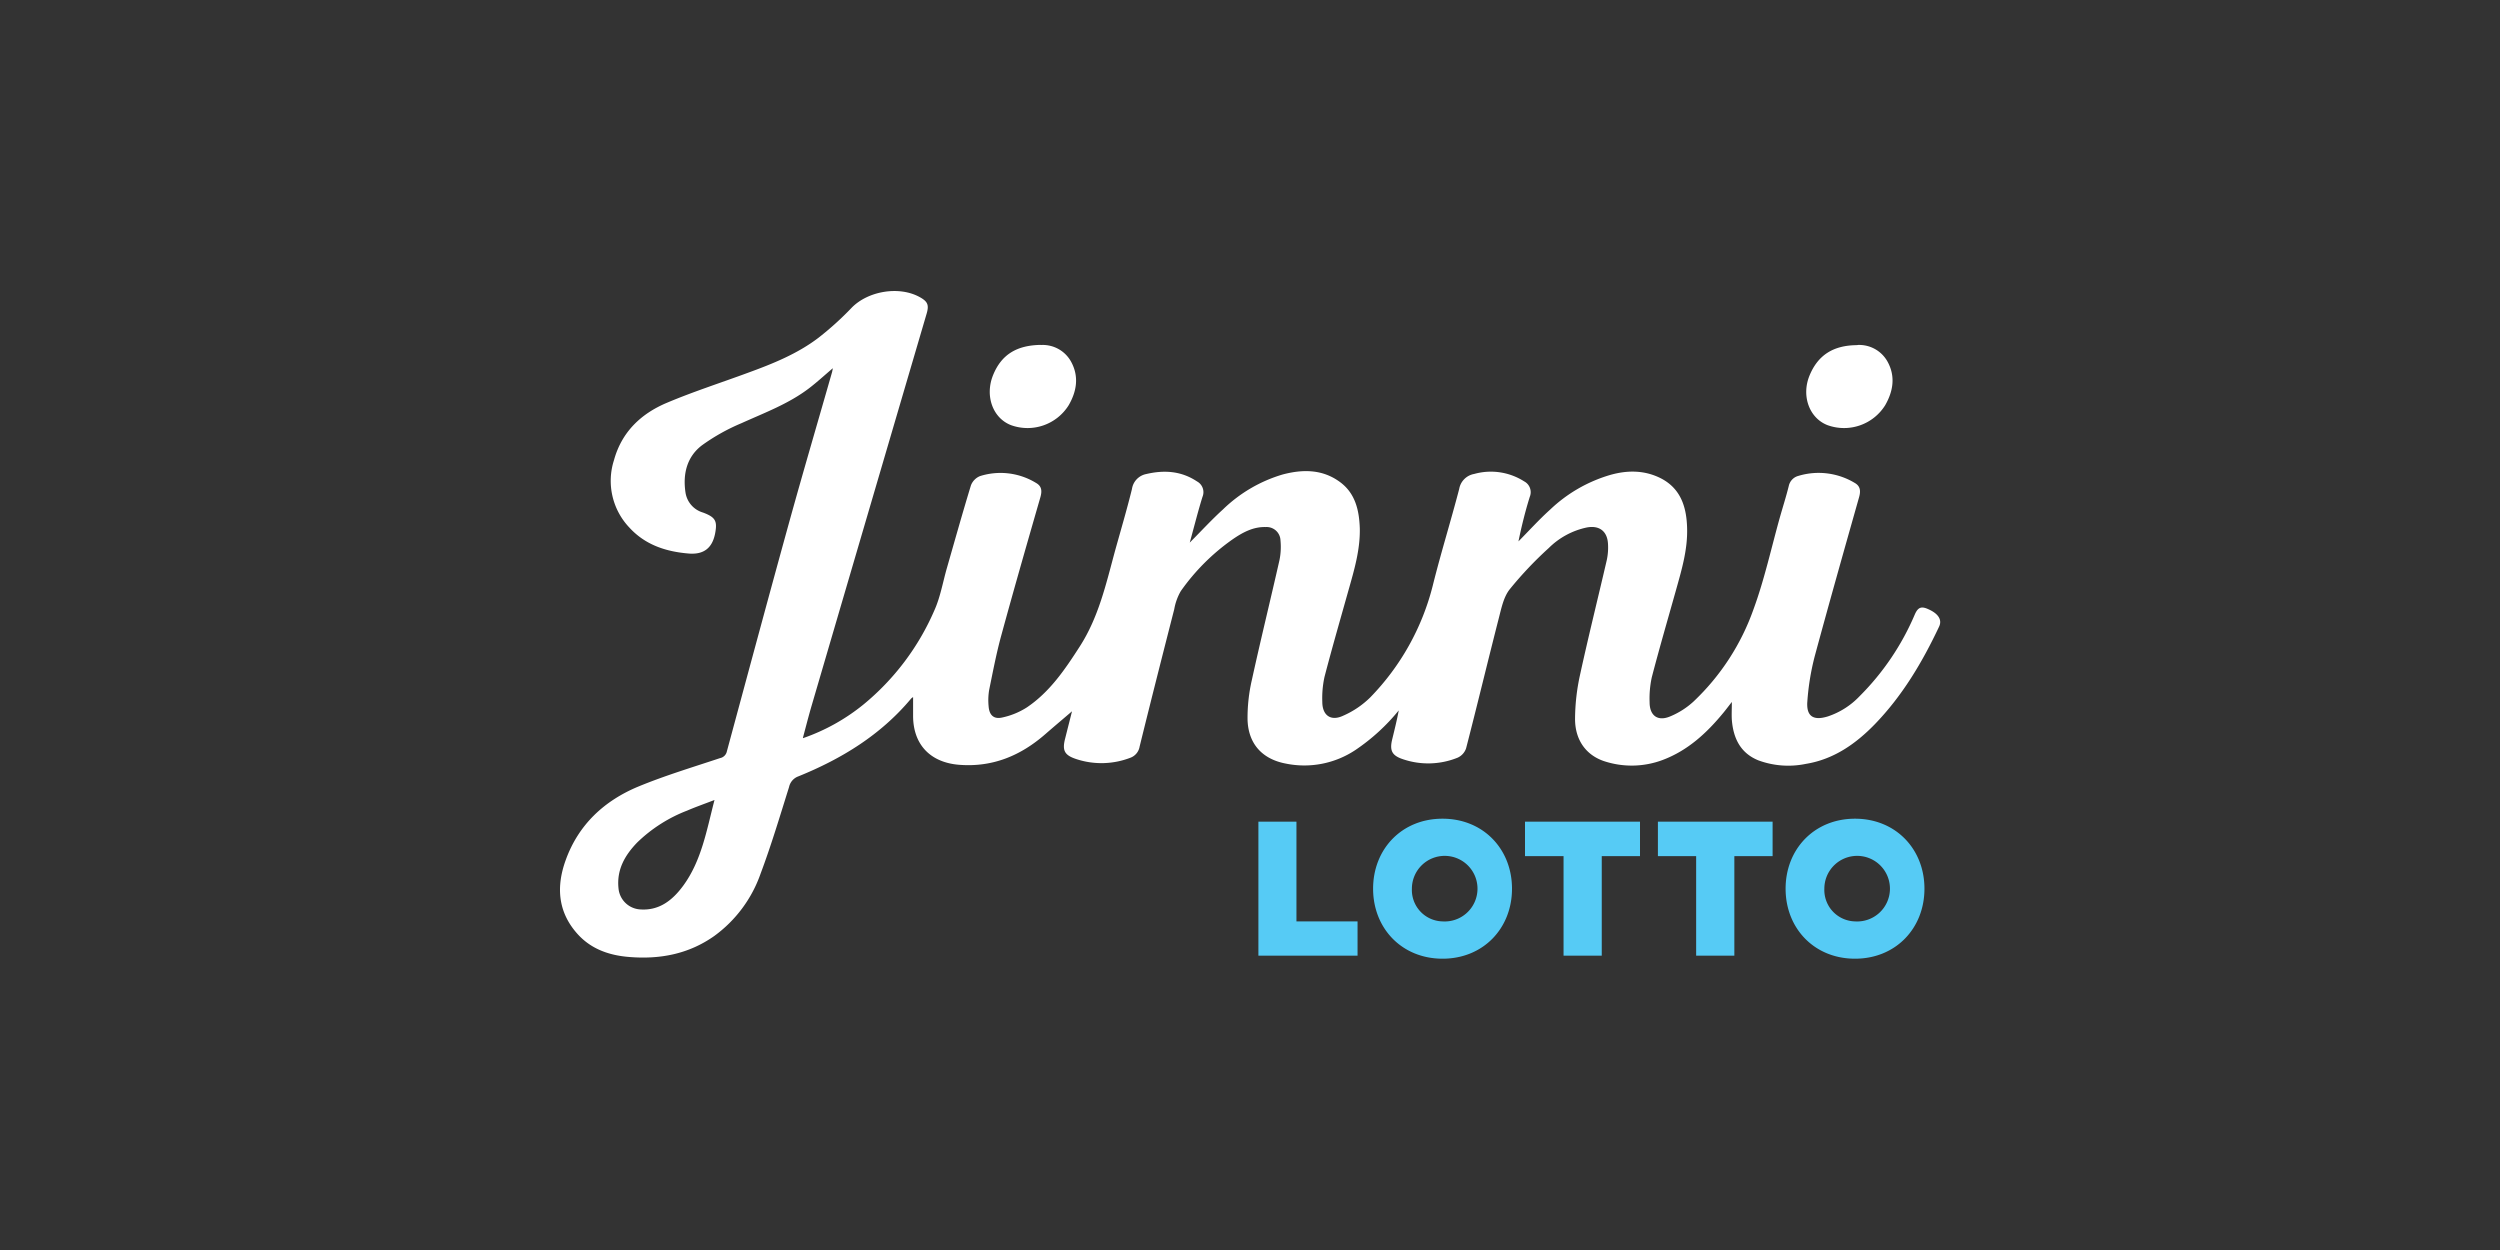 <svg id="Layer_1" data-name="Layer 1" xmlns="http://www.w3.org/2000/svg" viewBox="0 0 500 250"><rect x="0" y="0" width="500" height="250" fill="#333333" stroke="none"/><defs><style>.cls-1{fill:#fff;}.cls-2{fill:#56cbf5;fill-rule:evenodd;}</style></defs><title>1746_500x250_dark</title><g id="Logo_Typo_Black_Lotto" data-name="Logo/Typo/Black/Lotto"><g id="Group-4"><g id="Group-9"><path id="Fill-1-Copy" class="cls-1" d="M142.89,160c-2.07.8-3.79,1.4-5.46,2.12a29.57,29.57,0,0,0-10,6.39c-2.44,2.53-4.12,5.42-3.73,9.14a4.63,4.63,0,0,0,4.17,4.22c3.94.35,6.64-1.82,8.78-4.74,3.65-5,4.66-11,6.25-17.13m17.71-12.37a39.8,39.8,0,0,0,12.17-6.8,50.11,50.11,0,0,0,14.1-18.77c1.2-2.67,1.69-5.65,2.51-8.49,1.58-5.51,3.12-11,4.8-16.51A3.27,3.27,0,0,1,196,95.22a13.62,13.62,0,0,1,11.23,1.38c1.14.65,1.2,1.62.84,2.87-2.64,9.16-5.28,18.33-7.79,27.53-1,3.62-1.7,7.33-2.45,11a12.37,12.37,0,0,0-.11,3.22c.12,1.78,1,2.67,2.73,2.28a14.92,14.92,0,0,0,4.89-2c4.61-3.09,7.66-7.61,10.61-12.2,3.74-5.8,5.24-12.41,7-18.92,1.16-4.19,2.4-8.35,3.44-12.57a3.58,3.58,0,0,1,2.85-3c3.58-.84,7-.63,10.17,1.48a2.44,2.44,0,0,1,1.08,3.1c-.9,2.9-1.63,5.84-2.54,9.13,2.38-2.39,4.41-4.61,6.63-6.62a28.91,28.91,0,0,1,11.94-7c4-1.06,7.94-1.08,11.44,1.48,3.12,2.27,3.88,5.7,4,9.3.09,4.28-1.12,8.34-2.27,12.4-1.62,5.77-3.29,11.54-4.8,17.34a19.93,19.93,0,0,0-.43,4.95c0,2.67,1.66,3.91,4.09,2.81a18,18,0,0,0,5.5-3.7,49.26,49.26,0,0,0,12.51-22.39c1.61-6.47,3.6-12.85,5.28-19.3a3.69,3.69,0,0,1,3-3,12.39,12.39,0,0,1,10,1.49,2.44,2.44,0,0,1,1.11,3.1c-.9,2.89-1.63,5.84-2.26,8.9,2.1-2.12,4.11-4.35,6.33-6.35A29.42,29.42,0,0,1,322,95c3.49-1,7-1,10.32.74,3.91,2.09,5,5.8,5.1,9.88.13,4.33-1.11,8.43-2.26,12.54-1.62,5.77-3.3,11.53-4.81,17.33a20,20,0,0,0-.43,4.95c0,2.68,1.61,3.88,4.07,2.86a15.87,15.87,0,0,0,4.72-3,46.87,46.87,0,0,0,12-18.47c2.2-6,3.58-12.38,5.33-18.59.57-2,1.21-4,1.72-6.07a2.66,2.66,0,0,1,1.94-2,14,14,0,0,1,11.24,1.41c1.13.64,1.23,1.6.88,2.85-3,10.6-6,21.2-8.88,31.84a49.7,49.7,0,0,0-1.47,9c-.24,3,1.2,3.93,4.14,3a15.5,15.5,0,0,0,6.28-4,51.59,51.59,0,0,0,11.08-16.4c.64-1.44,1.32-1.68,2.76-1,1.94.87,2.72,2.1,2.1,3.43-3.36,7.14-7.37,13.88-12.89,19.57-3.81,3.92-8.22,7-13.74,7.9a17.28,17.28,0,0,1-9.53-.7c-3.56-1.44-5-4.39-5.3-8.06-.07-1.07,0-2.15,0-3.62-.67.86-1.13,1.47-1.61,2.06-3.37,4.12-7.19,7.66-12.27,9.56a17.59,17.59,0,0,1-11.33.33c-3.8-1.13-6.14-4.19-6.15-8.53A42,42,0,0,1,316,135c1.68-7.7,3.59-15.35,5.36-23a11.94,11.94,0,0,0,.24-3.21c-.13-2.56-1.75-3.77-4.26-3.29a15.25,15.25,0,0,0-7.58,4.1,74,74,0,0,0-7.84,8.29c-1.2,1.53-1.64,3.74-2.15,5.71-2.22,8.68-4.31,17.39-6.55,26.06a3.16,3.16,0,0,1-1.68,1.87,15.67,15.67,0,0,1-10.9.33c-2.27-.74-2.76-1.75-2.18-4.07.46-1.89.93-3.78,1.29-5.71a39.86,39.86,0,0,1-8.62,7.89,18.43,18.43,0,0,1-14,2.74c-4.72-.9-7.51-4-7.62-8.85a33.58,33.58,0,0,1,.86-7.86c1.75-8,3.72-16,5.53-24a13.26,13.26,0,0,0,.2-3.88,2.77,2.77,0,0,0-2.94-2.71c-2.54-.08-4.67,1.1-6.67,2.48a42.59,42.59,0,0,0-10.33,10.33,11,11,0,0,0-1.31,3.62c-2.34,9.15-4.67,18.31-6.93,27.49a2.88,2.88,0,0,1-1.87,2.23,16.05,16.05,0,0,1-10.66.3c-2.49-.79-3-1.72-2.35-4.2.54-2.15,1.09-4.3,1.36-5.4-1.35,1.16-3.37,2.86-5.36,4.59-4.94,4.3-10.52,6.63-17.2,6.11-5.69-.45-9.16-3.95-9.22-9.66,0-1.3,0-2.6,0-3.87a1.45,1.45,0,0,0-.39.28c-6.08,7.28-13.89,12.05-22.55,15.56a2.92,2.92,0,0,0-1.87,2.14c-1.82,5.8-3.56,11.65-5.7,17.34a26,26,0,0,1-9.26,12.45c-5.15,3.64-10.94,4.71-17.09,4.19-4-.33-7.63-1.61-10.36-4.71-3.85-4.36-4.16-9.39-2.27-14.63,2.57-7.16,7.76-11.93,14.59-14.76,5.31-2.19,10.84-3.85,16.3-5.67a1.74,1.74,0,0,0,1.36-1.37c4.15-15.34,8.28-30.69,12.51-46,2.75-9.93,5.66-19.81,8.49-29.71.08-.25.11-.52.19-.9-1.64,1.39-3.13,2.77-4.74,4-4.1,3.13-8.9,4.9-13.54,7a39.74,39.74,0,0,0-7.91,4.43c-3,2.29-3.84,5.71-3.28,9.44a4.93,4.93,0,0,0,3.5,4c2.47.93,2.91,1.66,2.42,4.2-.57,2.91-2.28,4.23-5.24,4-4.55-.37-8.71-1.71-11.89-5.18a13.55,13.55,0,0,1-3.09-13.51c1.55-5.64,5.41-9.28,10.55-11.45,5.3-2.24,10.79-4,16.2-6,5-1.82,10-3.83,14.24-7.09a61.48,61.48,0,0,0,6.56-5.95c3.29-3.35,9.52-4.39,13.63-2.09,1.57.87,1.85,1.58,1.35,3.28q-11.55,39.31-23.07,78.64c-.58,2-1.09,4-1.68,6.22"/><path id="Fill-4-Copy" class="cls-1" d="M208.19,69a6.46,6.46,0,0,1,6,3.29c1.67,3,1.14,6-.45,8.75a9.7,9.7,0,0,1-11.51,4c-3.67-1.4-5.29-5.86-3.62-10s4.76-6,9.57-6.06"/><path id="Fill-6-Copy" class="cls-1" d="M371.48,69a6.47,6.47,0,0,1,6,3.28c1.68,3,1.14,6-.44,8.76a9.7,9.7,0,0,1-11.51,4c-3.67-1.4-5.3-5.86-3.62-9.94s4.75-6.06,9.56-6.07"/></g><path id="LOTTO-Copy-11" class="cls-2" d="M271.51,184.28v6.85H251.68V164.34h7.61v19.94Zm17-20.54c8.14,0,13.89,6.07,13.89,14s-5.75,14-13.89,14-13.89-6.07-13.89-14S280.36,163.74,288.49,163.74Zm0,20.54a6.56,6.56,0,1,0-6.13-6.55A6.28,6.28,0,0,0,288.49,184.28ZM328,171.23h-7.65v19.9h-7.64v-19.9H305v-6.89H328Zm26.52,0h-7.65v19.9h-7.64v-19.9h-7.65v-6.89h22.94ZM371,163.74c8.14,0,13.89,6.07,13.89,14s-5.75,14-13.89,14-13.88-6.07-13.88-14S362.87,163.74,371,163.74Zm0,20.54a6.56,6.56,0,1,0-6.13-6.55A6.29,6.29,0,0,0,371,184.28Z"/></g></g></svg>